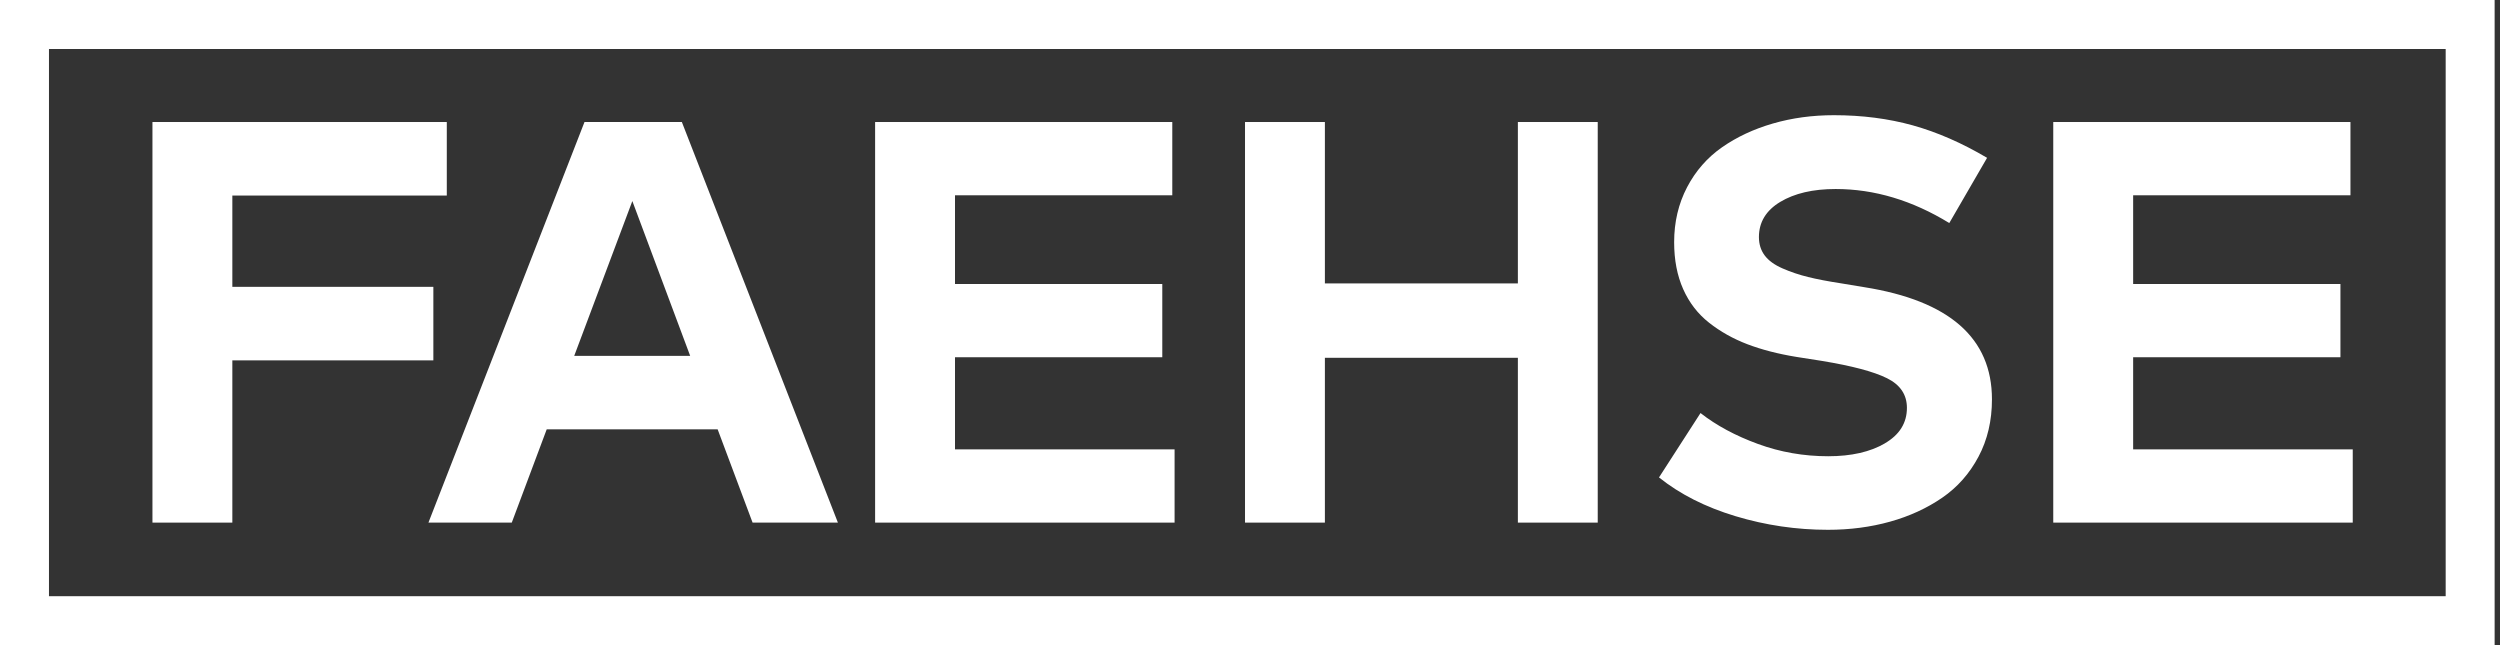 <svg width="155" height="40" viewBox="0 0 155 40" fill="none" xmlns="http://www.w3.org/2000/svg">
<rect x="0" y="0" width="155" height="40" fill="#333333" stroke="none"/>
<g clip-path="url(#clip0_7_31)">
<path d="M0 0V40H154.667V0H0ZM151.63 36.963H3.036V3.039H151.632V36.963H151.63Z" fill="white"/>
<path d="M82.143 22.183H94.108V32.402H99.059V7.565H94.108V17.572H82.143V7.565H77.191V32.402H82.143V22.183Z" fill="white"/>
<path d="M116.864 27.488C115.953 28.02 114.781 28.287 113.349 28.287C111.834 28.287 110.381 28.034 108.992 27.525C107.601 27.016 106.414 26.378 105.432 25.609L102.858 29.601C104.16 30.643 105.743 31.443 107.607 32.005C109.471 32.566 111.379 32.848 113.331 32.848C114.692 32.848 115.976 32.68 117.183 32.343C118.389 32.007 119.466 31.512 120.414 30.861C121.361 30.211 122.111 29.363 122.667 28.315C123.223 27.269 123.501 26.084 123.501 24.758C123.501 20.961 120.862 18.644 115.584 17.805L114.183 17.573C113.343 17.444 112.647 17.31 112.097 17.174C111.548 17.038 111.02 16.862 110.517 16.641C110.014 16.422 109.645 16.152 109.408 15.834C109.171 15.514 109.053 15.137 109.053 14.699C109.053 13.777 109.493 13.049 110.375 12.518C111.258 11.987 112.402 11.719 113.809 11.719C116.211 11.719 118.56 12.422 120.856 13.829L123.199 9.785C121.637 8.863 120.101 8.192 118.592 7.772C117.083 7.353 115.452 7.142 113.702 7.142C112.365 7.142 111.104 7.314 109.921 7.657C108.738 7.999 107.688 8.49 106.771 9.128C105.854 9.767 105.128 10.596 104.597 11.612C104.065 12.629 103.797 13.764 103.797 15.017C103.797 16.118 103.984 17.087 104.357 17.926C104.73 18.765 105.266 19.461 105.964 20.01C106.661 20.559 107.452 21.003 108.333 21.34C109.215 21.677 110.229 21.94 111.377 22.128L112.957 22.376C114.828 22.684 116.172 23.041 116.996 23.45C117.817 23.858 118.229 24.47 118.229 25.287C118.229 26.221 117.773 26.955 116.862 27.486L116.864 27.488Z" fill="white"/>
<path d="M145.87 27.861H132.255V22.149H145.107V17.608H132.255V12.108H145.728V7.565H127.302V32.402H145.87V27.861Z" fill="white"/>
<path d="M14.405 22.343H26.868V17.784H14.405V12.124H27.701V7.565H9.452V32.402H14.405V22.343Z" fill="white"/>
<path d="M72.824 27.861H59.21V22.149H72.062V17.608H59.21V12.108H72.682V7.565H54.257V32.402H72.824V27.861Z" fill="white"/>
<path d="M31.73 32.402L33.896 26.619H44.494L46.66 32.402H51.95L42.275 7.565H36.239L26.563 32.402H31.73ZM39.204 12.463L42.79 22.062H35.602L39.206 12.463H39.204Z" fill="white"/>
</g>
<defs>
<clipPath id="clip0_7_31">
<rect width="154.667" height="40" fill="white"/>
</clipPath>
</defs>
</svg>
